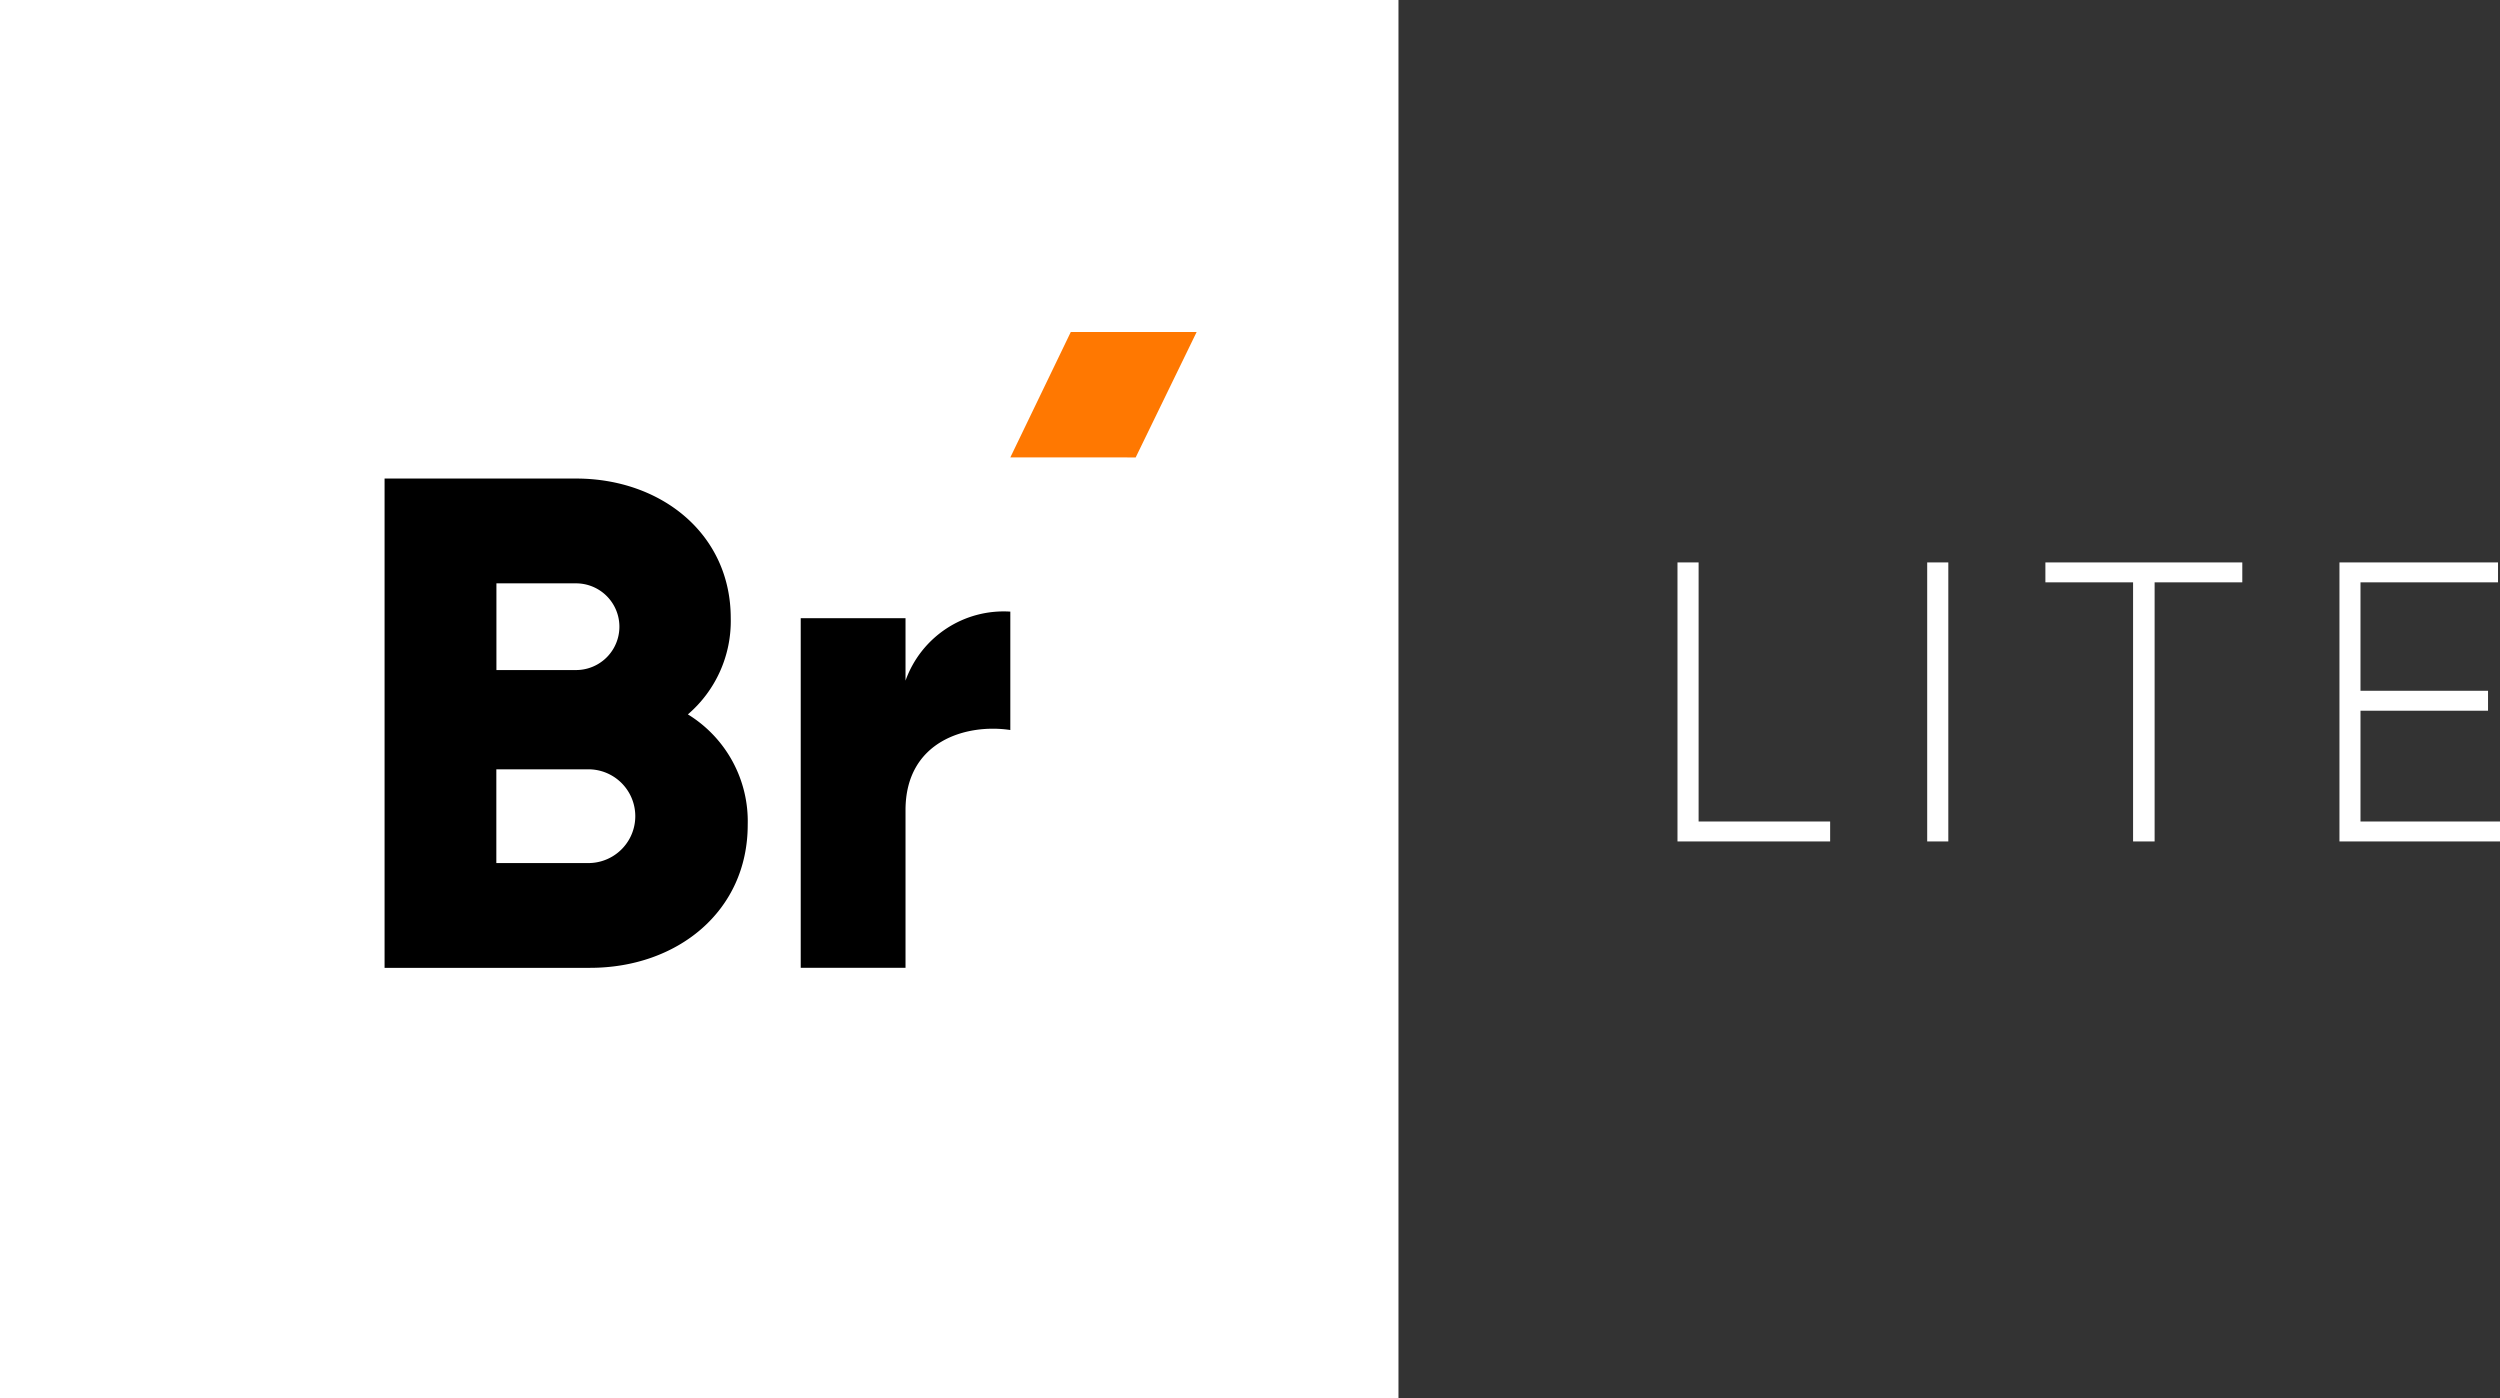 <svg xmlns="http://www.w3.org/2000/svg" xmlns:xlink="http://www.w3.org/1999/xlink" width="89.385" height="50" viewBox="0 0 89.385 50">
  <rect x="0" y="0" width="89.385" height="50" fill="#333333" stroke="none"/>
  <defs>
    <clipPath id="clip-path">
      <rect id="Rectangle_318" data-name="Rectangle 318" width="89.385" height="50" fill="none"/>
    </clipPath>
  </defs>
  <g id="Group_246" data-name="Group 246" transform="translate(0 0)">
    <rect id="Rectangle_317" data-name="Rectangle 317" width="50.001" height="50" transform="translate(0 0)" fill="#fff"/>
    <g id="Group_100" data-name="Group 100" transform="translate(0 0)">
      <g id="Group_99" data-name="Group 99" clip-path="url(#clip-path)">
        <path id="Path_16305" data-name="Path 16305" d="M45.48,40.643V38.409H41.733v12.5H45.48V45.272c0-2.486,2.2-3.1,3.747-2.864V38.175a3.725,3.725,0,0,0-3.747,2.468M34.2,47.164h-3.35v-3.35H34.2a1.676,1.676,0,0,1,0,3.35m-.5-10a1.549,1.549,0,0,1,0,3.1H30.853v-3.1Zm4,4.684a4.394,4.394,0,0,0,1.531-3.441c0-3.008-2.486-4.99-5.53-4.99H26.854V50.911H34.2c3.116,0,5.638-2.017,5.638-5.116A4.484,4.484,0,0,0,37.7,41.85" transform="translate(-13.104 -16.307)"/>
        <path id="Path_16306" data-name="Path 16306" d="M72.709,23.182h4.5l-2.18,4.485H70.547Z" transform="translate(-34.424 -11.312)" fill="#ff7801" fill-rule="evenodd"/>
        <path id="Path_16307" data-name="Path 16307" d="M141.552,48.535V44.574h4.56v-.713h-4.56V39.984h4.917v-.712H140.8v9.976h5.744v-.713Zm-4.226-9.263h-7.04v.712h3.135v9.264h.77V39.984h3.135ZM126.06,49.248h.755V39.272h-.755Zm-8.173-.713V39.272h-.755v9.976h5.458v-.713Z" transform="translate(-57.155 -19.163)" fill="#fff"/>
      </g>
    </g>
  </g>
</svg>
